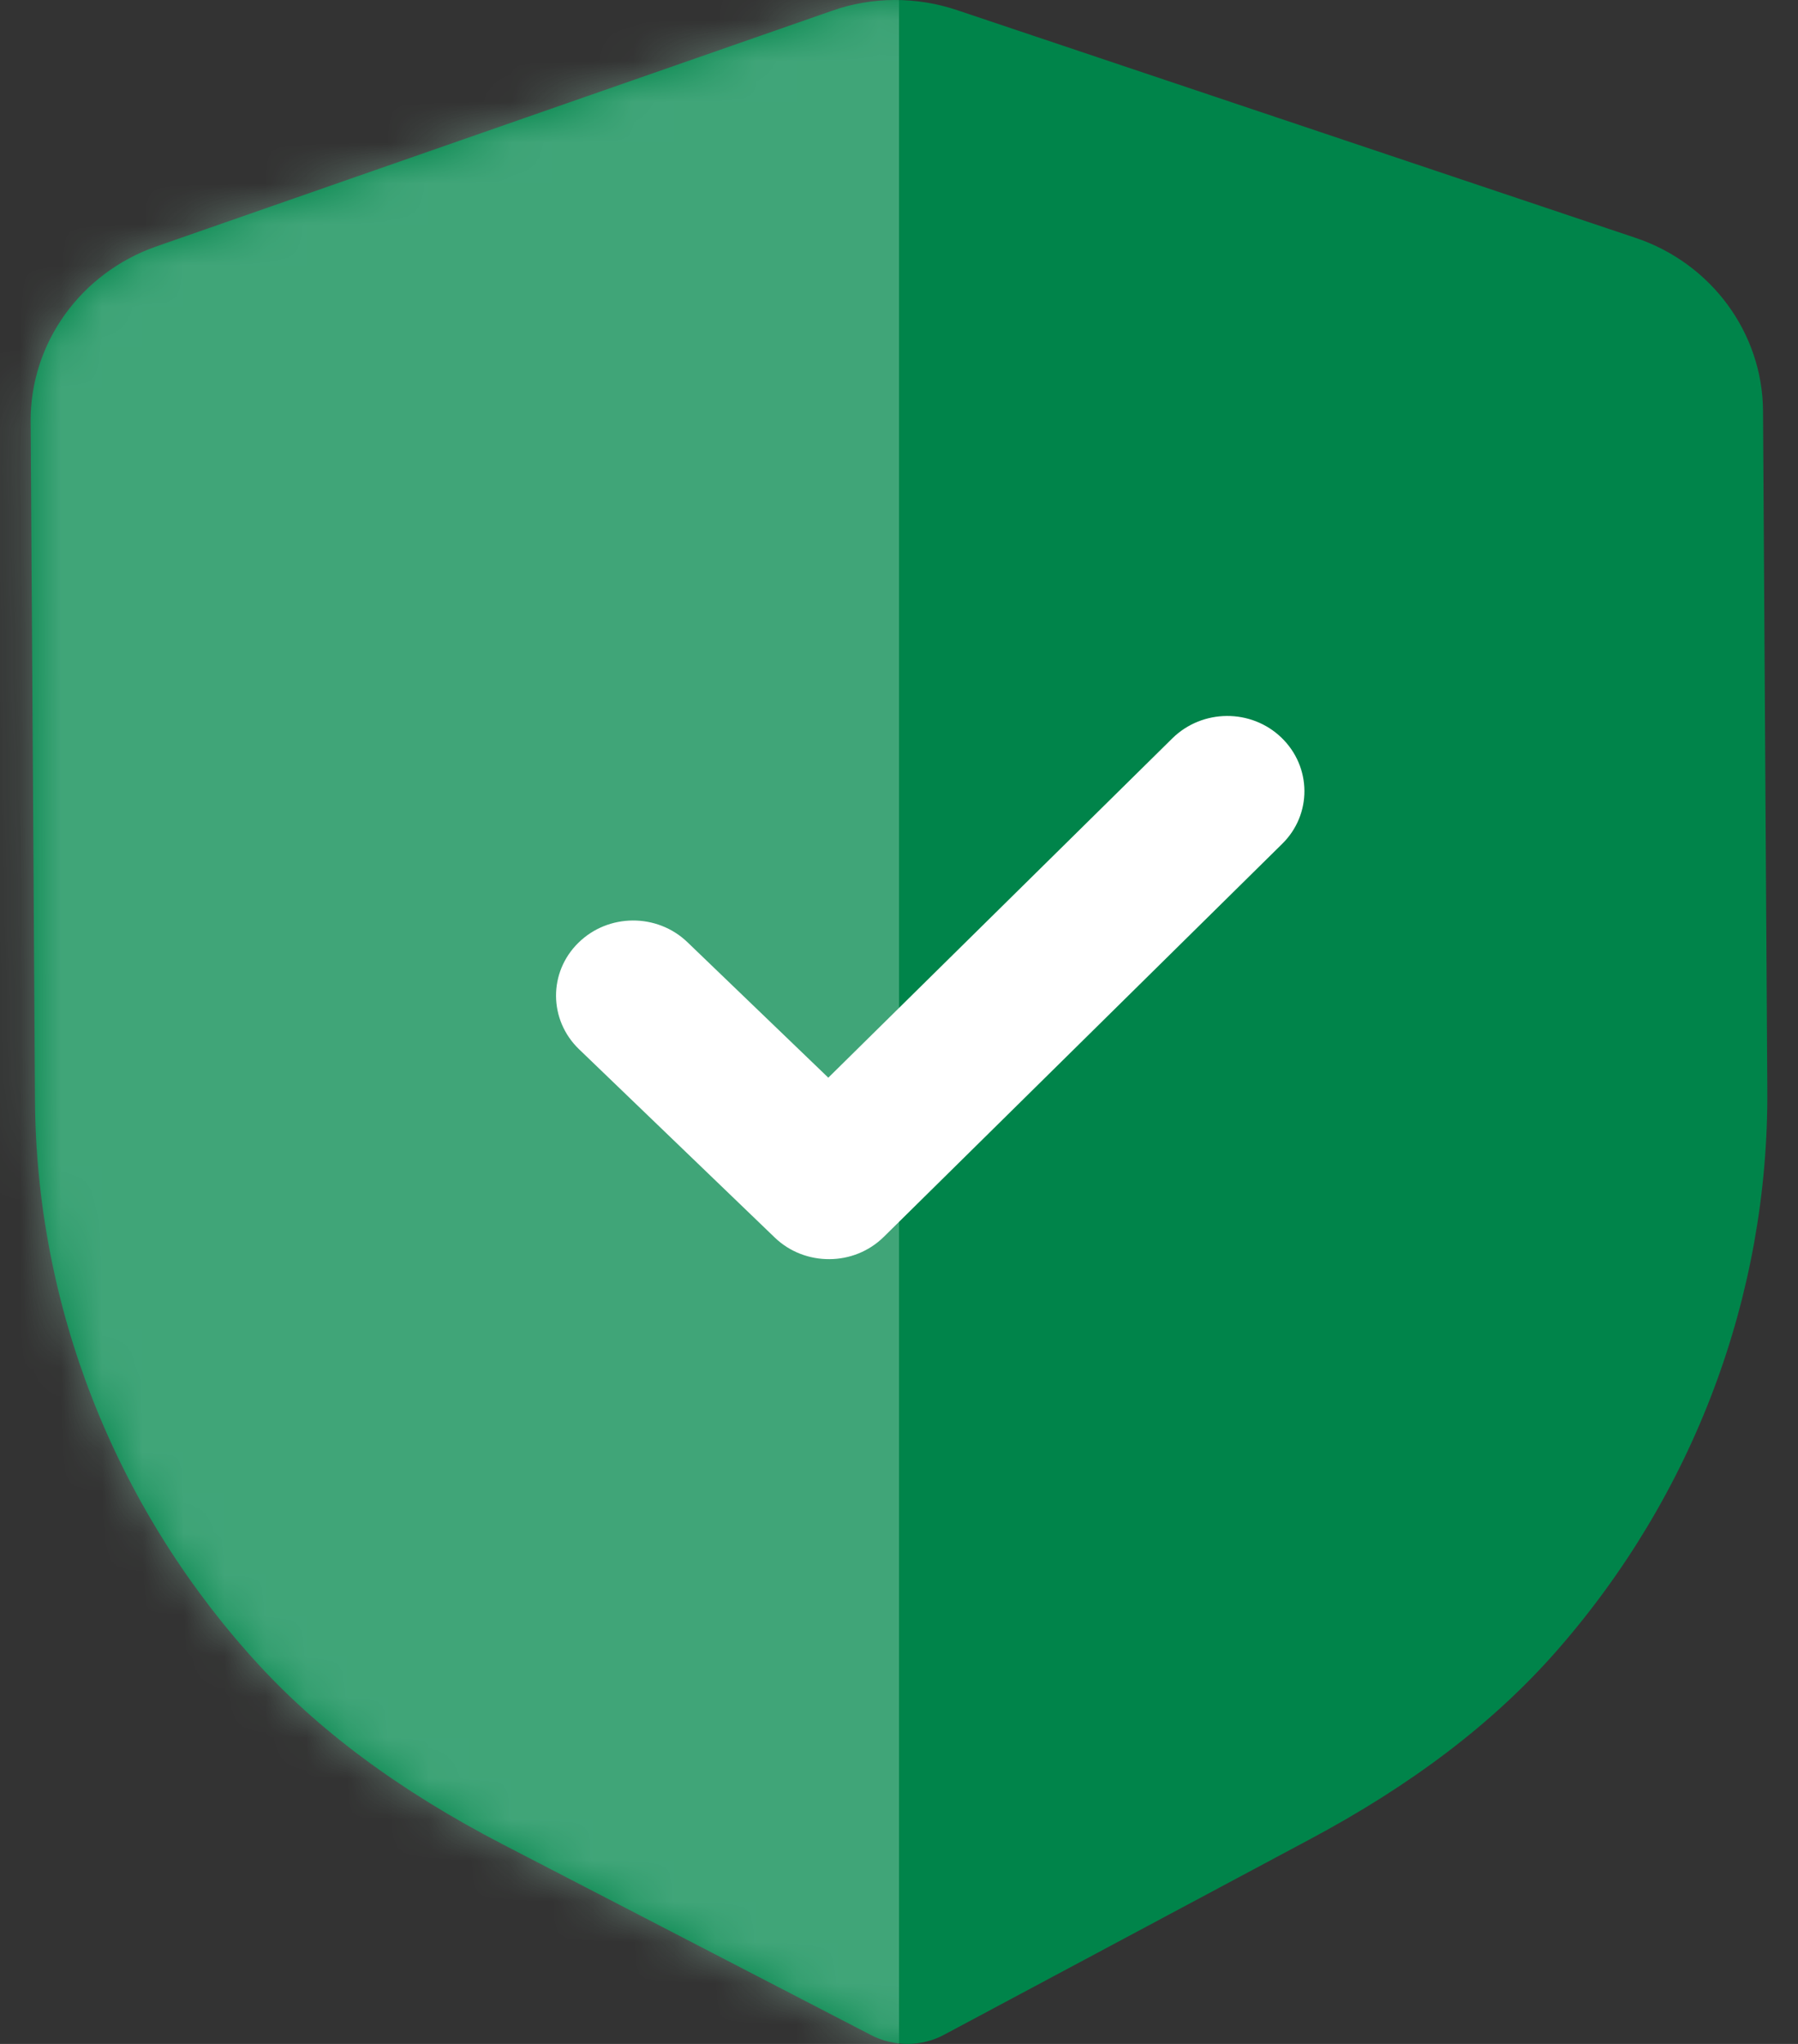 <svg width="44" height="50" viewBox="0 0 44 50" fill="none" xmlns="http://www.w3.org/2000/svg">
<rect x="0" y="0" width="44" height="50" fill="#333333" stroke="none"/>
<path d="M22.216 50C21.907 50 21.597 49.929 21.318 49.784L12.315 45.124C9.76 43.8 7.762 42.315 6.202 40.584C2.786 36.799 0.886 31.94 0.856 26.9L0.75 10.311C0.738 8.396 1.973 6.678 3.821 6.03L20.351 0.267C21.333 -0.084 22.428 -0.088 23.427 0.25L40.02 5.817C41.878 6.437 43.134 8.144 43.144 10.056L43.249 26.657C43.282 31.69 41.447 36.568 38.085 40.395C36.542 42.15 34.561 43.658 32.032 45.006L23.11 49.772C22.833 49.922 22.526 49.998 22.216 50Z" fill="#00844A"/>
<mask id="mask0" mask-type="alpha" maskUnits="userSpaceOnUse" x="0" y="0" width="44" height="50">
<path opacity="0.4" d="M22.216 50C21.907 50 21.597 49.929 21.318 49.784L12.315 45.124C9.76 43.8 7.762 42.315 6.202 40.584C2.786 36.799 0.886 31.94 0.856 26.9L0.75 10.311C0.738 8.396 1.973 6.678 3.821 6.03L20.351 0.267C21.333 -0.084 22.428 -0.088 23.427 0.25L40.02 5.817C41.878 6.437 43.134 8.144 43.144 10.056L43.249 26.657C43.282 31.69 41.447 36.568 38.085 40.395C36.542 42.15 34.561 43.658 32.032 45.006L23.11 49.772C22.833 49.922 22.526 49.998 22.216 50Z" fill="#C2E2D4"/>
</mask>
<g mask="url(#mask0)">
<rect x="-6" width="28" height="51" fill="#A1D7BF"/>
</g>
<path d="M20.298 30.802C19.815 30.805 19.331 30.631 18.959 30.273L14.167 25.664C13.427 24.948 13.419 23.786 14.152 23.065C14.884 22.342 16.08 22.335 16.822 23.048L20.27 26.363L28.689 18.062C29.424 17.339 30.619 17.331 31.359 18.045C32.102 18.761 32.109 19.925 31.377 20.643L21.629 30.256C21.262 30.618 20.781 30.8 20.298 30.802Z" fill="white"/>
</svg>
